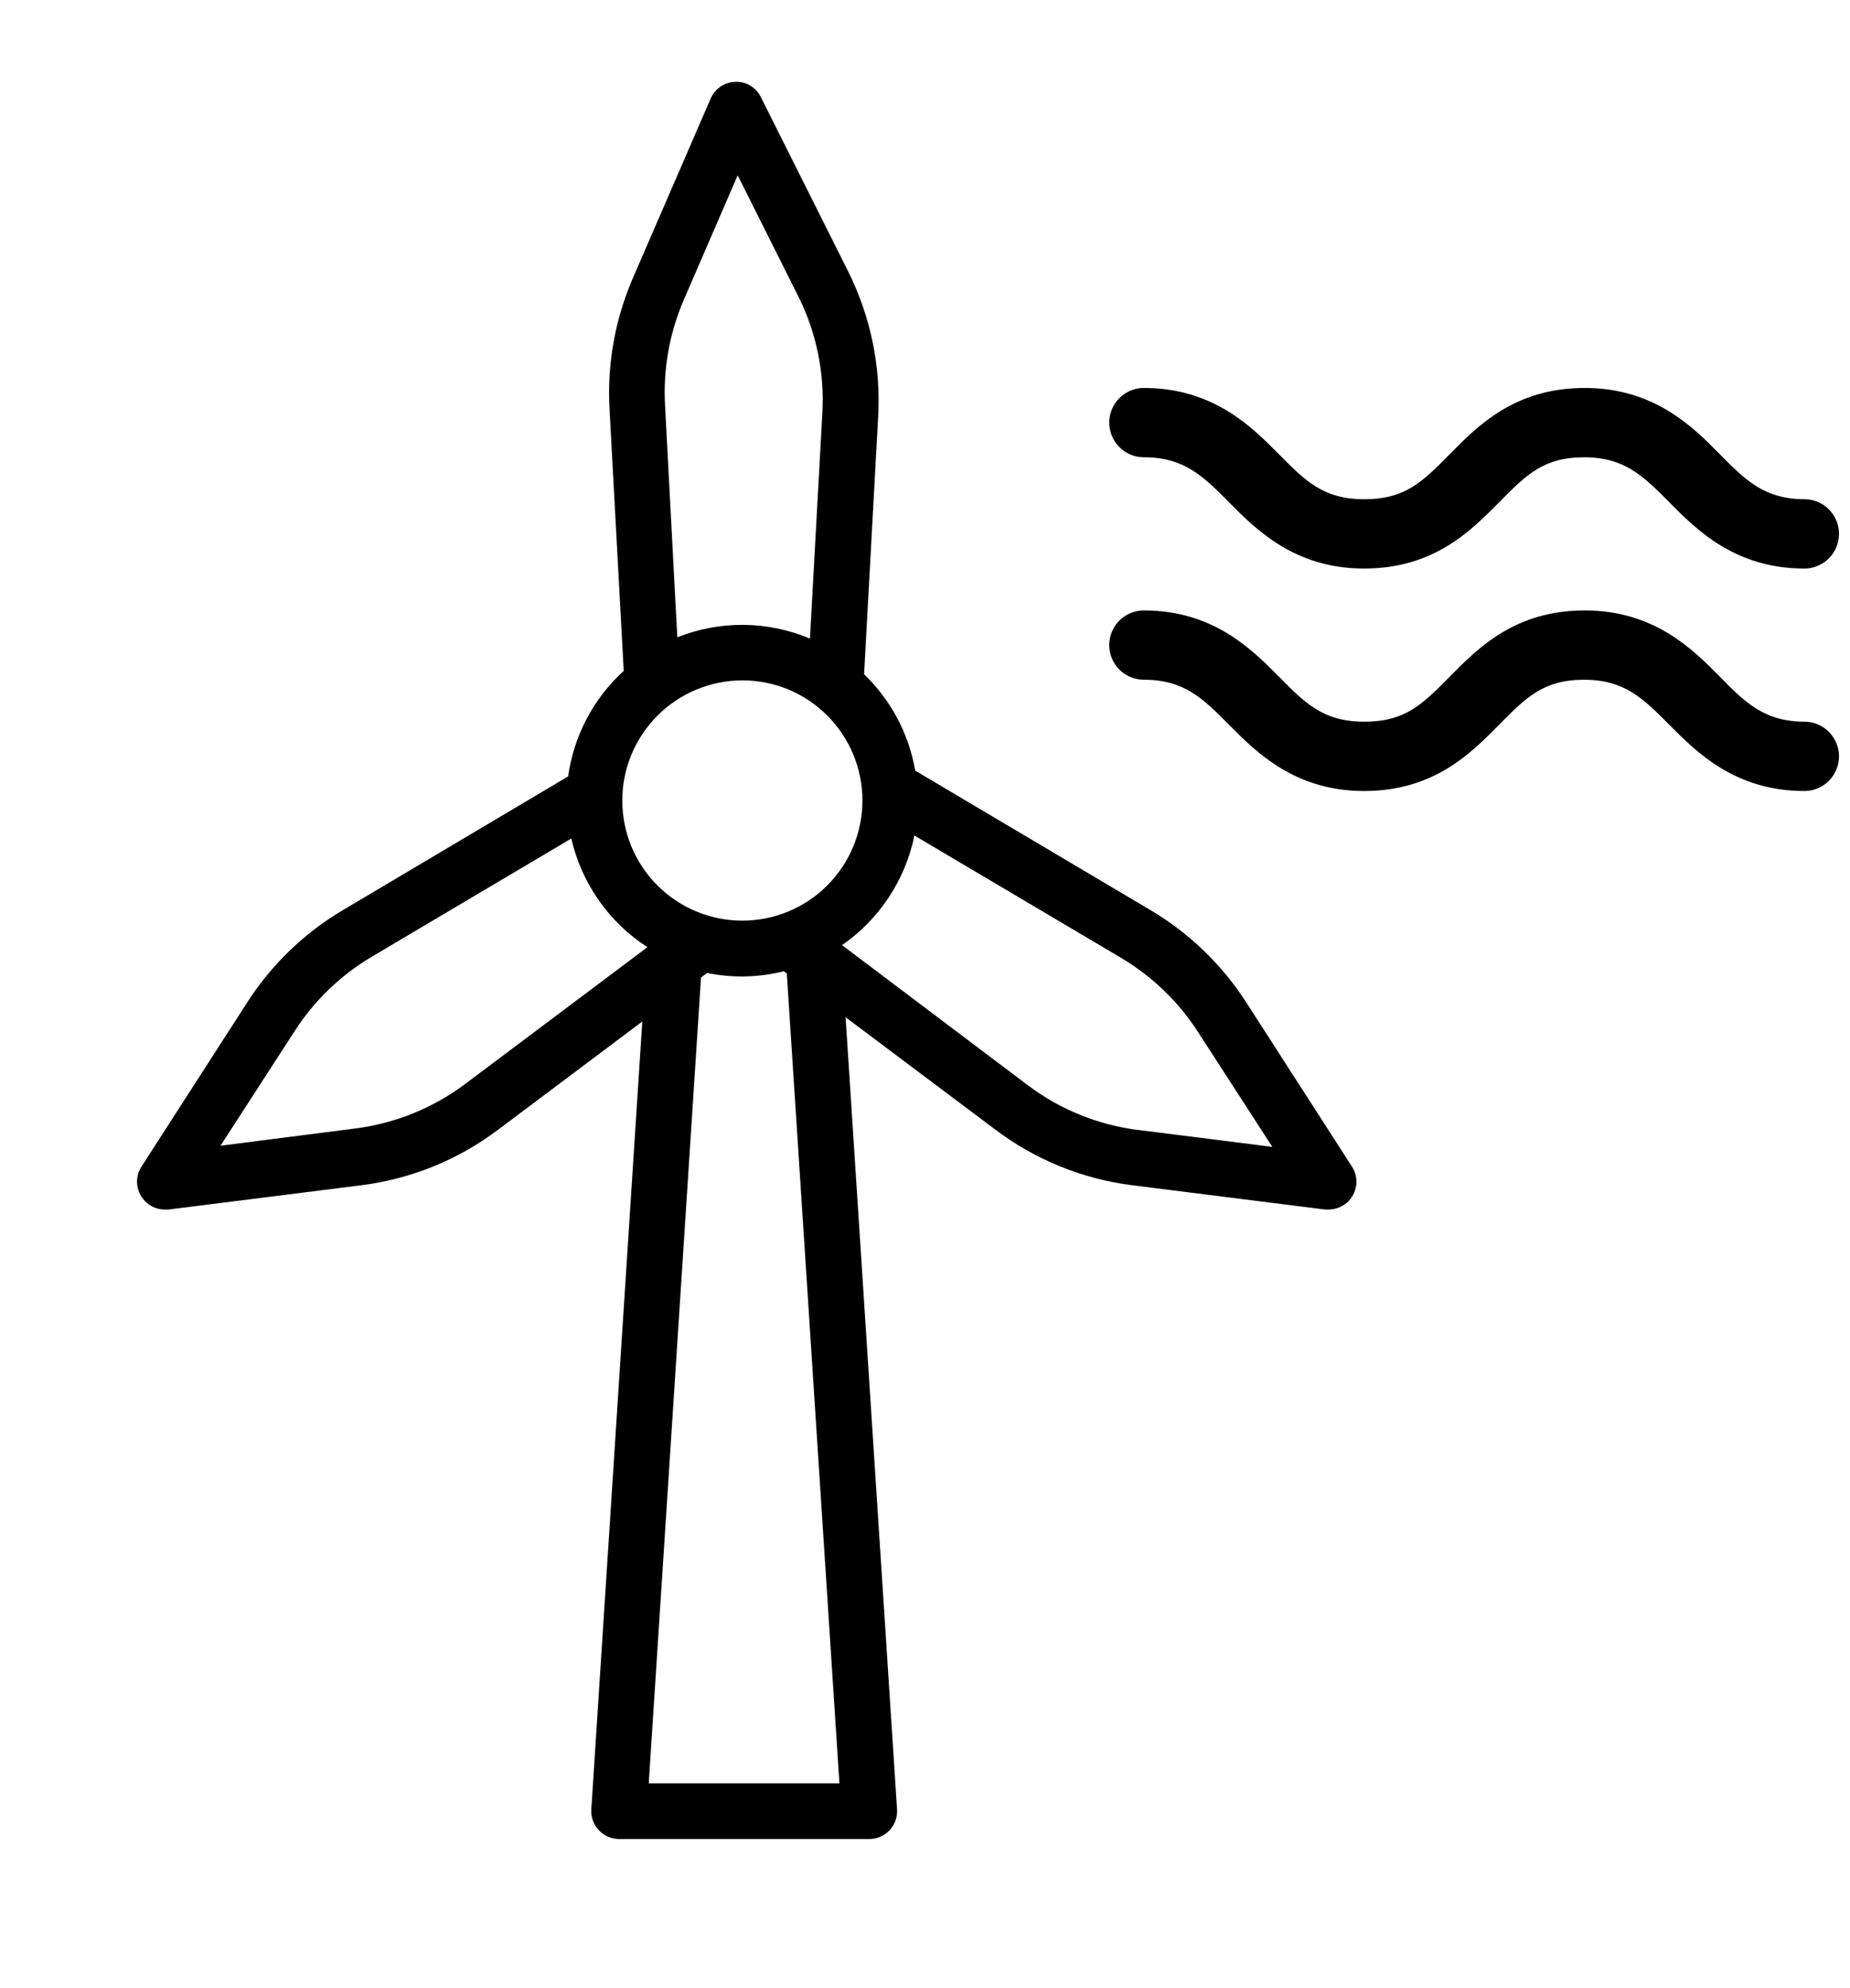 <?xml version="1.0" encoding="UTF-8"?> <svg xmlns="http://www.w3.org/2000/svg" width="27" height="29" viewBox="0 0 27 29" fill="none"><path d="M7.272 16.477L9.374 14.9L8.63 26.392C8.622 26.504 8.662 26.614 8.739 26.696C8.816 26.778 8.923 26.825 9.036 26.825H12.687C12.799 26.825 12.907 26.778 12.984 26.696C13.06 26.614 13.1 26.504 13.092 26.392L12.341 14.838L14.526 16.477C15.108 16.916 15.795 17.196 16.519 17.288L19.34 17.643H19.391V17.643C19.489 17.642 19.583 17.607 19.657 17.543C19.73 17.48 19.778 17.391 19.792 17.295C19.806 17.198 19.785 17.1 19.732 17.018L18.185 14.616C17.831 14.069 17.356 13.61 16.795 13.278L13.357 11.241C13.265 10.705 13.003 10.212 12.611 9.835L12.817 6.065H12.817C12.856 5.337 12.704 4.612 12.379 3.96L11.105 1.418C11.071 1.348 11.018 1.29 10.952 1.25C10.885 1.21 10.809 1.19 10.731 1.194C10.655 1.196 10.58 1.22 10.516 1.263C10.453 1.306 10.402 1.367 10.372 1.437L9.236 4.058H9.236C8.978 4.654 8.861 5.302 8.895 5.951L9.103 9.786H9.103C8.661 10.188 8.374 10.733 8.292 11.325L5 13.278C4.441 13.61 3.966 14.067 3.613 14.614L2.066 17.015C2.012 17.097 1.99 17.196 2.004 17.293C2.018 17.39 2.066 17.479 2.14 17.543C2.214 17.608 2.309 17.643 2.407 17.643H2.458L5.279 17.288V17.288C6.003 17.196 6.69 16.916 7.272 16.477L7.272 16.477ZM12.251 26.013H9.468L10.231 14.259L10.32 14.192C10.691 14.268 11.073 14.259 11.44 14.167L11.483 14.2L12.251 26.013ZM13.333 12.18L16.367 13.975C16.819 14.245 17.203 14.615 17.487 15.057L18.569 16.729L16.611 16.482V16.483C16.028 16.409 15.475 16.186 15.005 15.833L12.289 13.786C12.836 13.408 13.215 12.832 13.347 12.18L13.333 12.18ZM9.706 5.91C9.677 5.386 9.77 4.862 9.977 4.38L10.766 2.557L11.651 4.323H11.651C11.914 4.849 12.035 5.434 12.002 6.021L11.821 9.315C11.203 9.054 10.508 9.048 9.885 9.296L9.706 5.91ZM10.834 9.924C11.299 9.924 11.745 10.108 12.073 10.437C12.402 10.766 12.587 11.212 12.587 11.676C12.587 12.141 12.402 12.587 12.073 12.916C11.745 13.244 11.299 13.429 10.834 13.429C10.369 13.429 9.924 13.244 9.595 12.916C9.266 12.587 9.082 12.141 9.082 11.676C9.082 11.212 9.267 10.767 9.596 10.438C9.924 10.11 10.37 9.925 10.834 9.924ZM3.218 16.712L4.3 15.041C4.584 14.598 4.968 14.228 5.42 13.959L8.338 12.231C8.488 12.884 8.886 13.453 9.449 13.816L6.788 15.812C6.318 16.164 5.764 16.388 5.182 16.461L3.218 16.712Z" fill="currentColor"></path><path d="M26.342 7.332C26.033 7.332 25.808 7.258 25.613 7.138C25.416 7.017 25.249 6.848 25.058 6.654L25.022 6.689L25.058 6.654C24.676 6.267 24.122 5.709 23.129 5.709C22.136 5.709 21.609 6.239 21.2 6.654L21.2 6.654C20.995 6.862 20.829 7.03 20.635 7.148C20.444 7.264 20.223 7.332 19.908 7.332C19.593 7.332 19.369 7.258 19.176 7.138C18.988 7.022 18.829 6.862 18.646 6.676C18.638 6.669 18.631 6.661 18.623 6.654L18.62 6.651C18.236 6.264 17.685 5.709 16.695 5.709C16.532 5.709 16.381 5.796 16.3 5.937C16.219 6.078 16.219 6.251 16.3 6.392C16.381 6.533 16.532 6.62 16.695 6.62C17.003 6.62 17.228 6.694 17.423 6.814C17.618 6.934 17.784 7.101 17.976 7.294L17.979 7.298L17.982 7.301C18.367 7.688 18.918 8.243 19.908 8.243C20.901 8.243 21.427 7.712 21.837 7.298C22.042 7.09 22.209 6.921 22.402 6.804C22.593 6.688 22.811 6.62 23.121 6.62C23.429 6.62 23.654 6.694 23.849 6.814C24.044 6.934 24.21 7.101 24.402 7.294L24.405 7.298L24.408 7.301C24.793 7.688 25.343 8.243 26.334 8.243H26.334C26.497 8.243 26.647 8.156 26.728 8.015C26.81 7.874 26.81 7.7 26.728 7.559C26.648 7.421 26.502 7.334 26.342 7.332V7.332Z" fill="currentColor" stroke="currentColor" stroke-width="0.1"></path><path d="M26.342 10.577C26.033 10.577 25.808 10.503 25.613 10.383C25.416 10.262 25.249 10.094 25.058 9.899L25.022 9.934L25.058 9.899C24.676 9.512 24.122 8.954 23.129 8.954C22.136 8.954 21.609 9.485 21.2 9.899L21.2 9.899C20.995 10.107 20.829 10.275 20.635 10.393C20.444 10.509 20.223 10.577 19.908 10.577C19.593 10.577 19.369 10.503 19.176 10.383C18.988 10.267 18.829 10.107 18.646 9.921C18.638 9.914 18.631 9.907 18.623 9.899L18.62 9.896C18.236 9.509 17.685 8.954 16.695 8.954C16.532 8.954 16.381 9.041 16.3 9.182C16.219 9.323 16.219 9.496 16.3 9.637C16.381 9.778 16.532 9.865 16.695 9.865C17.003 9.865 17.228 9.939 17.423 10.059C17.618 10.179 17.784 10.347 17.976 10.54L17.979 10.543L17.982 10.546C18.367 10.933 18.918 11.488 19.908 11.488C20.901 11.488 21.427 10.957 21.837 10.543C22.042 10.335 22.209 10.166 22.402 10.049C22.593 9.933 22.811 9.865 23.121 9.865C23.429 9.865 23.654 9.939 23.849 10.059C24.044 10.179 24.21 10.347 24.402 10.54L24.405 10.543L24.408 10.546C24.793 10.933 25.343 11.488 26.334 11.488H26.334C26.497 11.488 26.647 11.401 26.728 11.26C26.81 11.119 26.81 10.945 26.728 10.805C26.648 10.666 26.502 10.579 26.342 10.577V10.577Z" fill="currentColor" stroke="currentColor" stroke-width="0.1"></path></svg> 